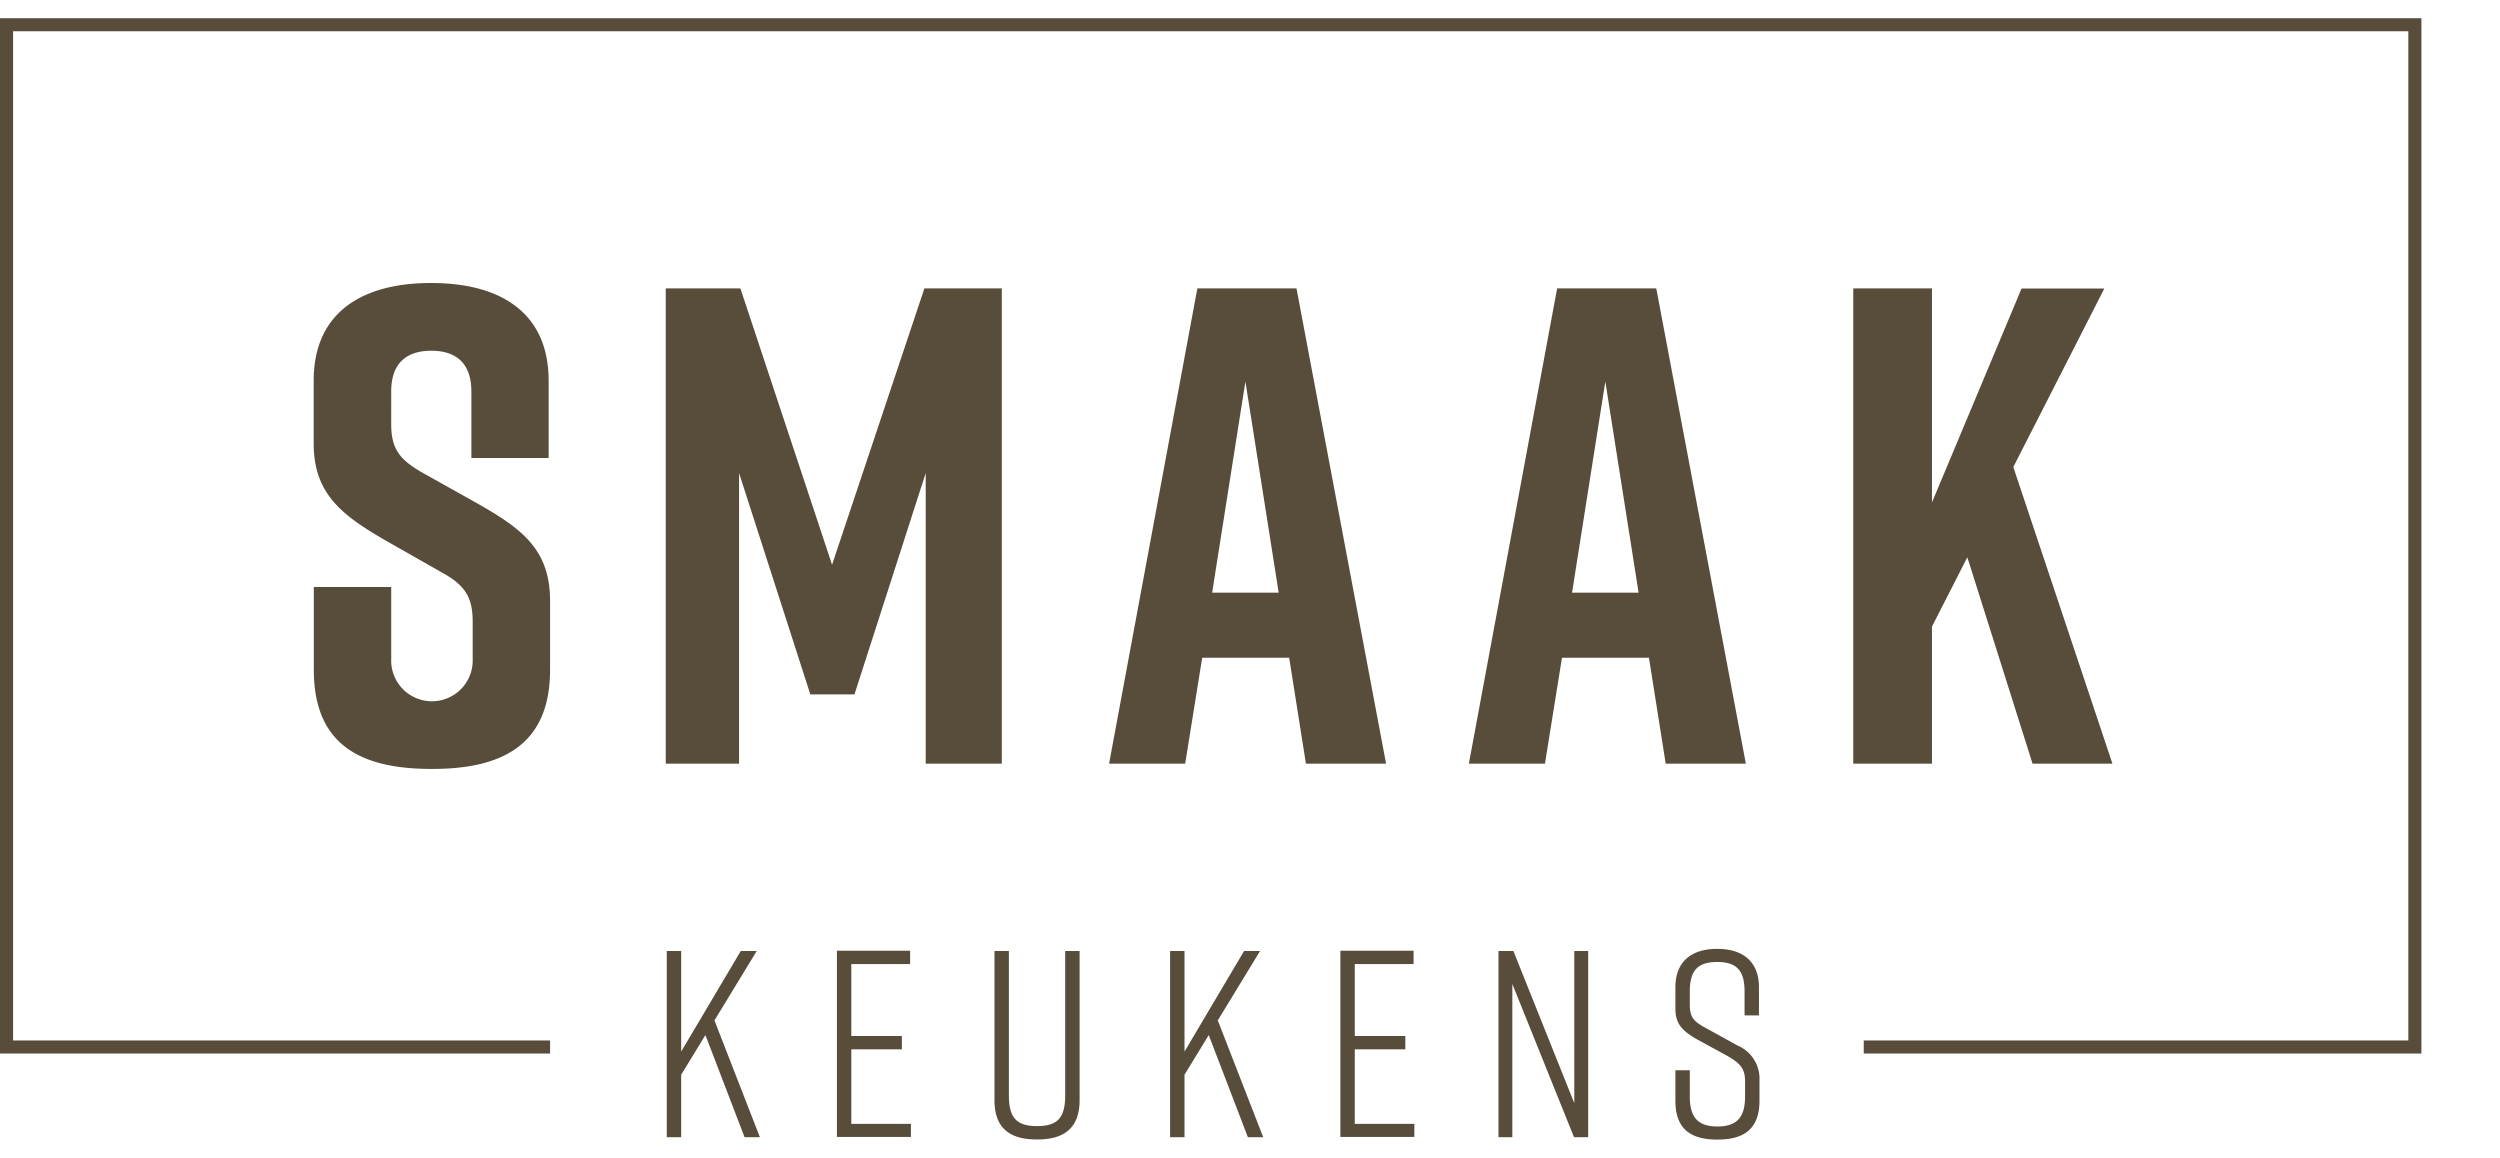 <?xml version="1.0" encoding="UTF-8"?> <svg xmlns="http://www.w3.org/2000/svg" width="184.88" height="85.62" viewBox="0 0 190.88 85.62"><defs><style>.a{fill:#584d3b}</style></defs><path d="m161.29 56.92-7.57-22.65 6.95-13.63h-6.32l-6.84 16.33V20.63h-6.01v36.29h6.01V46.45l2.7-5.29 4.98 15.76Zm-41.26-13.06 2.54-16.12 2.54 16.12Zm7.15 13.06h6.12l-6.84-36.29h-7.57l-6.74 36.29h5.81l1.3-8.09h6.64ZM92.55 43.86l2.54-16.12 2.54 16.12Zm7.16 13.06h6.12l-6.84-36.29h-7.57l-6.74 36.29h5.81l1.3-8.09h6.64ZM70.68 34.73v22.19h5.81V20.63h-5.91l-7.05 21.1-7-21.1h-5.7v36.29h5.6V34.73l5.44 16.9h3.37Zm-28.79-1.14v-5.91c0-5.39-3.94-7.46-8.92-7.46h-.1c-4.98 0-8.92 2.07-8.92 7.46v4.77c0 3.78 2.02 5.44 5.55 7.46l4.2 2.39c1.82.99 2.39 1.92 2.39 3.78v2.85a3.112 3.112 0 1 1-6.22 0v-5.5h-5.91v6.32c0 5.65 3.47 7.57 8.97 7.57h.1c5.49 0 8.97-1.97 8.97-7.57v-5.24c0-3.89-2.07-5.49-5.55-7.46l-4.25-2.38c-1.71-.99-2.33-1.81-2.33-3.68V28.5c0-2.28 1.3-3.11 3.06-3.11s3.06.83 3.06 3.11v5.08h5.9Z" class="a"></path><path d="M184.43 117.57h42.08V39.52H42.63v78.05h41.5" style="fill:none;stroke:#584d3b" transform="translate(-42.13 -39.02)"></path><path d="M134.3 76.14v-2.15c0-1.95-1.22-2.93-3.17-2.93h-.04c-1.95 0-3.17.98-3.17 2.93v1.64c0 1.14.51 1.69 1.69 2.36l2.13 1.16c1.08.61 1.5.98 1.5 2.03v1.14c0 1.54-.57 2.3-2.11 2.3s-2.11-.75-2.11-2.3v-1.99h-1.1v2.32c0 2.05 1.04 2.97 3.19 2.97h.04c2.15 0 3.19-.94 3.19-2.97v-1.83a2.764 2.764 0 0 0-1.71-2.4l-2.17-1.2c-1.08-.57-1.44-.85-1.44-1.91v-1c0-1.56.57-2.25 2.09-2.25s2.09.69 2.09 2.25v1.83Zm-18.83 9.3v-11.7l4.71 11.7h1.08V71.22h-1.06v11.62l-4.65-11.62h-1.14v14.22Zm-7.48 0v-1.02h-4.55v-5.69h3.86v-1.02h-3.86v-5.49h4.49V71.2h-5.59v14.22h5.65Zm-11.54 0-3.47-8.92 3.23-5.3h-1.22l-4.55 7.68v-7.68h-1.1v14.22h1.1v-4.77l1.85-3.03 2.99 7.8h1.17ZM82.43 71.22h-1.1v11.01c0 1.69-.55 2.36-2.15 2.36s-2.15-.67-2.15-2.36V71.22h-1.1V82.6c0 2.05 1.06 3.01 3.21 3.01h.08c2.15 0 3.21-.98 3.21-3.01ZM69.55 85.44v-1.02H65v-5.69h3.86v-1.02H65v-5.49h4.49V71.2H63.9v14.22h5.65Zm-11.53 0-3.47-8.92 3.23-5.3h-1.22l-4.55 7.68v-7.68h-1.1v14.22h1.1v-4.77l1.85-3.03 2.99 7.8h1.17Z" class="a"></path></svg> 